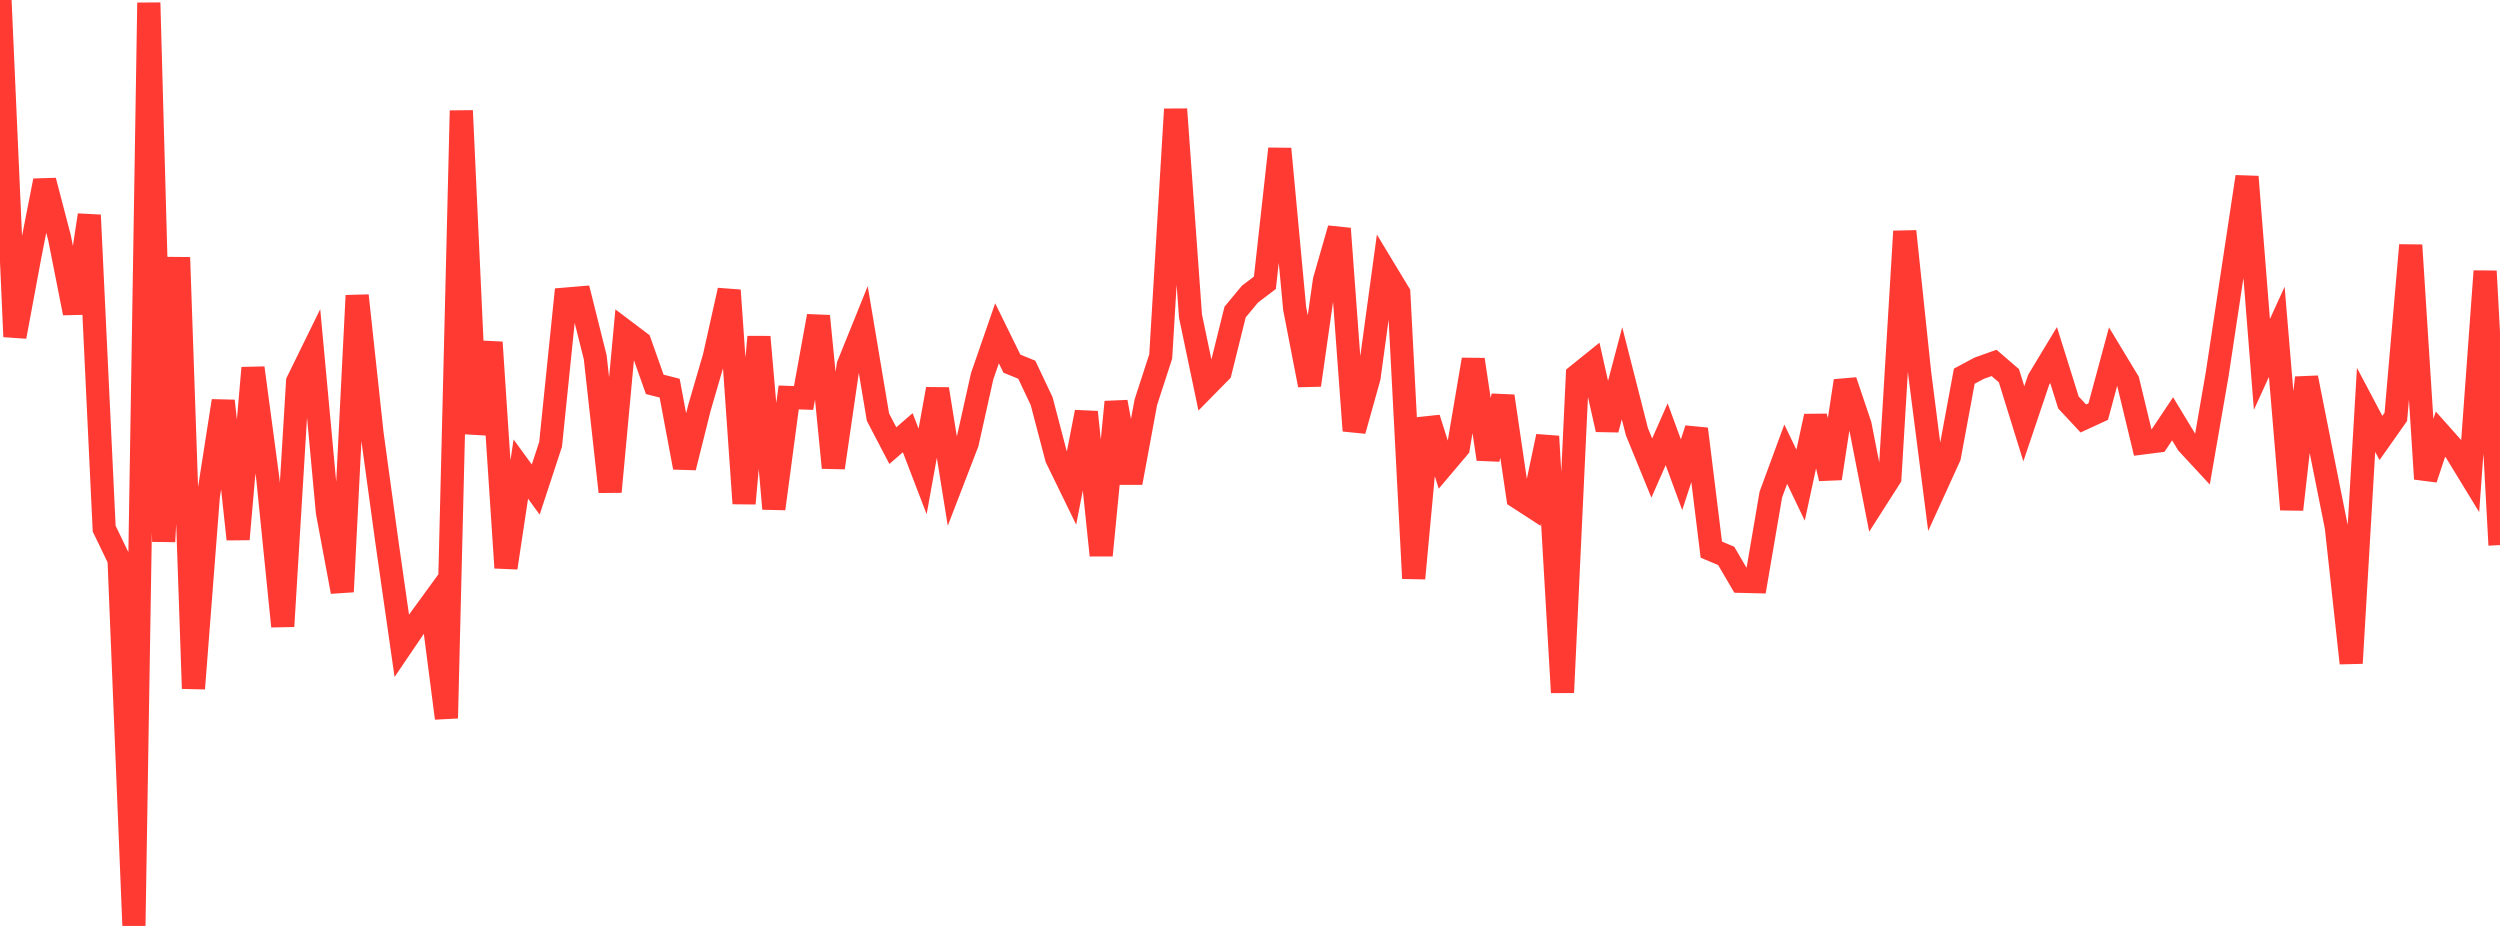 <?xml version="1.0" standalone="no"?>
<!DOCTYPE svg PUBLIC "-//W3C//DTD SVG 1.1//EN" "http://www.w3.org/Graphics/SVG/1.1/DTD/svg11.dtd">

<svg width="135" height="50" viewBox="0 0 135 50" preserveAspectRatio="none" 
  xmlns="http://www.w3.org/2000/svg"
  xmlns:xlink="http://www.w3.org/1999/xlink">


<polyline points="0.0, 0.0 0.804, 18.179 1.607, 13.862 2.411, 9.758 3.214, 12.842 4.018, 16.905 4.821, 11.616 5.625, 28.547 6.429, 30.212 7.232, 50.0 8.036, 0.148 8.839, 29.246 9.643, 13.902 10.446, 37.181 11.25, 26.797 12.054, 21.648 12.857, 29.117 13.661, 19.868 14.464, 25.865 15.268, 33.821 16.071, 20.603 16.875, 18.964 17.679, 27.654 18.482, 31.953 19.286, 15.961 20.089, 23.397 20.893, 29.263 21.696, 34.869 22.5, 33.684 23.304, 32.58 24.107, 38.783 24.911, 5.976 25.714, 23.425 26.518, 18.485 27.321, 30.66 28.125, 25.33 28.929, 26.436 29.732, 23.995 30.536, 16.152 31.339, 16.084 32.143, 19.298 32.946, 26.555 33.75, 17.881 34.554, 18.488 35.357, 20.756 36.161, 20.96 36.964, 25.244 37.768, 22.026 38.571, 19.274 39.375, 15.677 40.179, 27.187 40.982, 18.193 41.786, 27.472 42.589, 21.462 43.393, 21.49 44.196, 17.068 45.0, 25.255 45.804, 19.726 46.607, 17.738 47.411, 22.528 48.214, 24.064 49.018, 23.366 49.821, 25.457 50.625, 21.009 51.429, 26.007 52.232, 23.924 53.036, 20.318 53.839, 17.999 54.643, 19.637 55.446, 19.965 56.25, 21.664 57.054, 24.731 57.857, 26.378 58.661, 22.253 59.464, 29.987 60.268, 21.706 61.071, 26.069 61.875, 21.721 62.679, 19.249 63.482, 5.899 64.286, 17.065 65.089, 20.9 65.893, 20.083 66.696, 16.849 67.5, 15.881 68.304, 15.271 69.107, 8.037 69.911, 16.657 70.714, 20.795 71.518, 15.145 72.321, 12.346 73.125, 23.257 73.929, 20.381 74.732, 14.502 75.536, 15.831 76.339, 31.231 77.143, 22.585 77.946, 25.12 78.75, 24.168 79.554, 19.418 80.357, 24.792 81.161, 21.393 81.964, 26.855 82.768, 27.376 83.571, 23.564 84.375, 37.394 85.179, 20.267 85.982, 19.621 86.786, 23.194 87.589, 20.157 88.393, 23.313 89.196, 25.275 90.0, 23.449 90.804, 25.636 91.607, 23.164 92.411, 29.68 93.214, 30.018 94.018, 31.391 94.821, 31.41 95.625, 26.708 96.429, 24.526 97.232, 26.2 98.036, 22.479 98.839, 25.836 99.643, 20.569 100.446, 22.951 101.25, 27.06 102.054, 25.8 102.857, 12.491 103.661, 20.139 104.464, 26.418 105.268, 24.657 106.071, 20.315 106.875, 19.884 107.679, 19.597 108.482, 20.289 109.286, 22.883 110.089, 20.504 110.893, 19.172 111.696, 21.735 112.5, 22.597 113.304, 22.227 114.107, 19.255 114.911, 20.585 115.714, 23.919 116.518, 23.817 117.321, 22.615 118.125, 23.946 118.929, 24.814 119.732, 20.186 120.536, 14.86 121.339, 9.545 122.143, 19.679 122.946, 17.919 123.75, 27.511 124.554, 20.397 125.357, 24.443 126.161, 28.459 126.964, 35.81 127.768, 22.132 128.571, 23.651 129.375, 22.51 130.179, 13.24 130.982, 25.859 131.786, 23.445 132.589, 24.347 133.393, 25.665 134.196, 14.643 135.0, 29.433" fill="none" stroke="#ff3a33" stroke-width="1.25"/>

</svg>